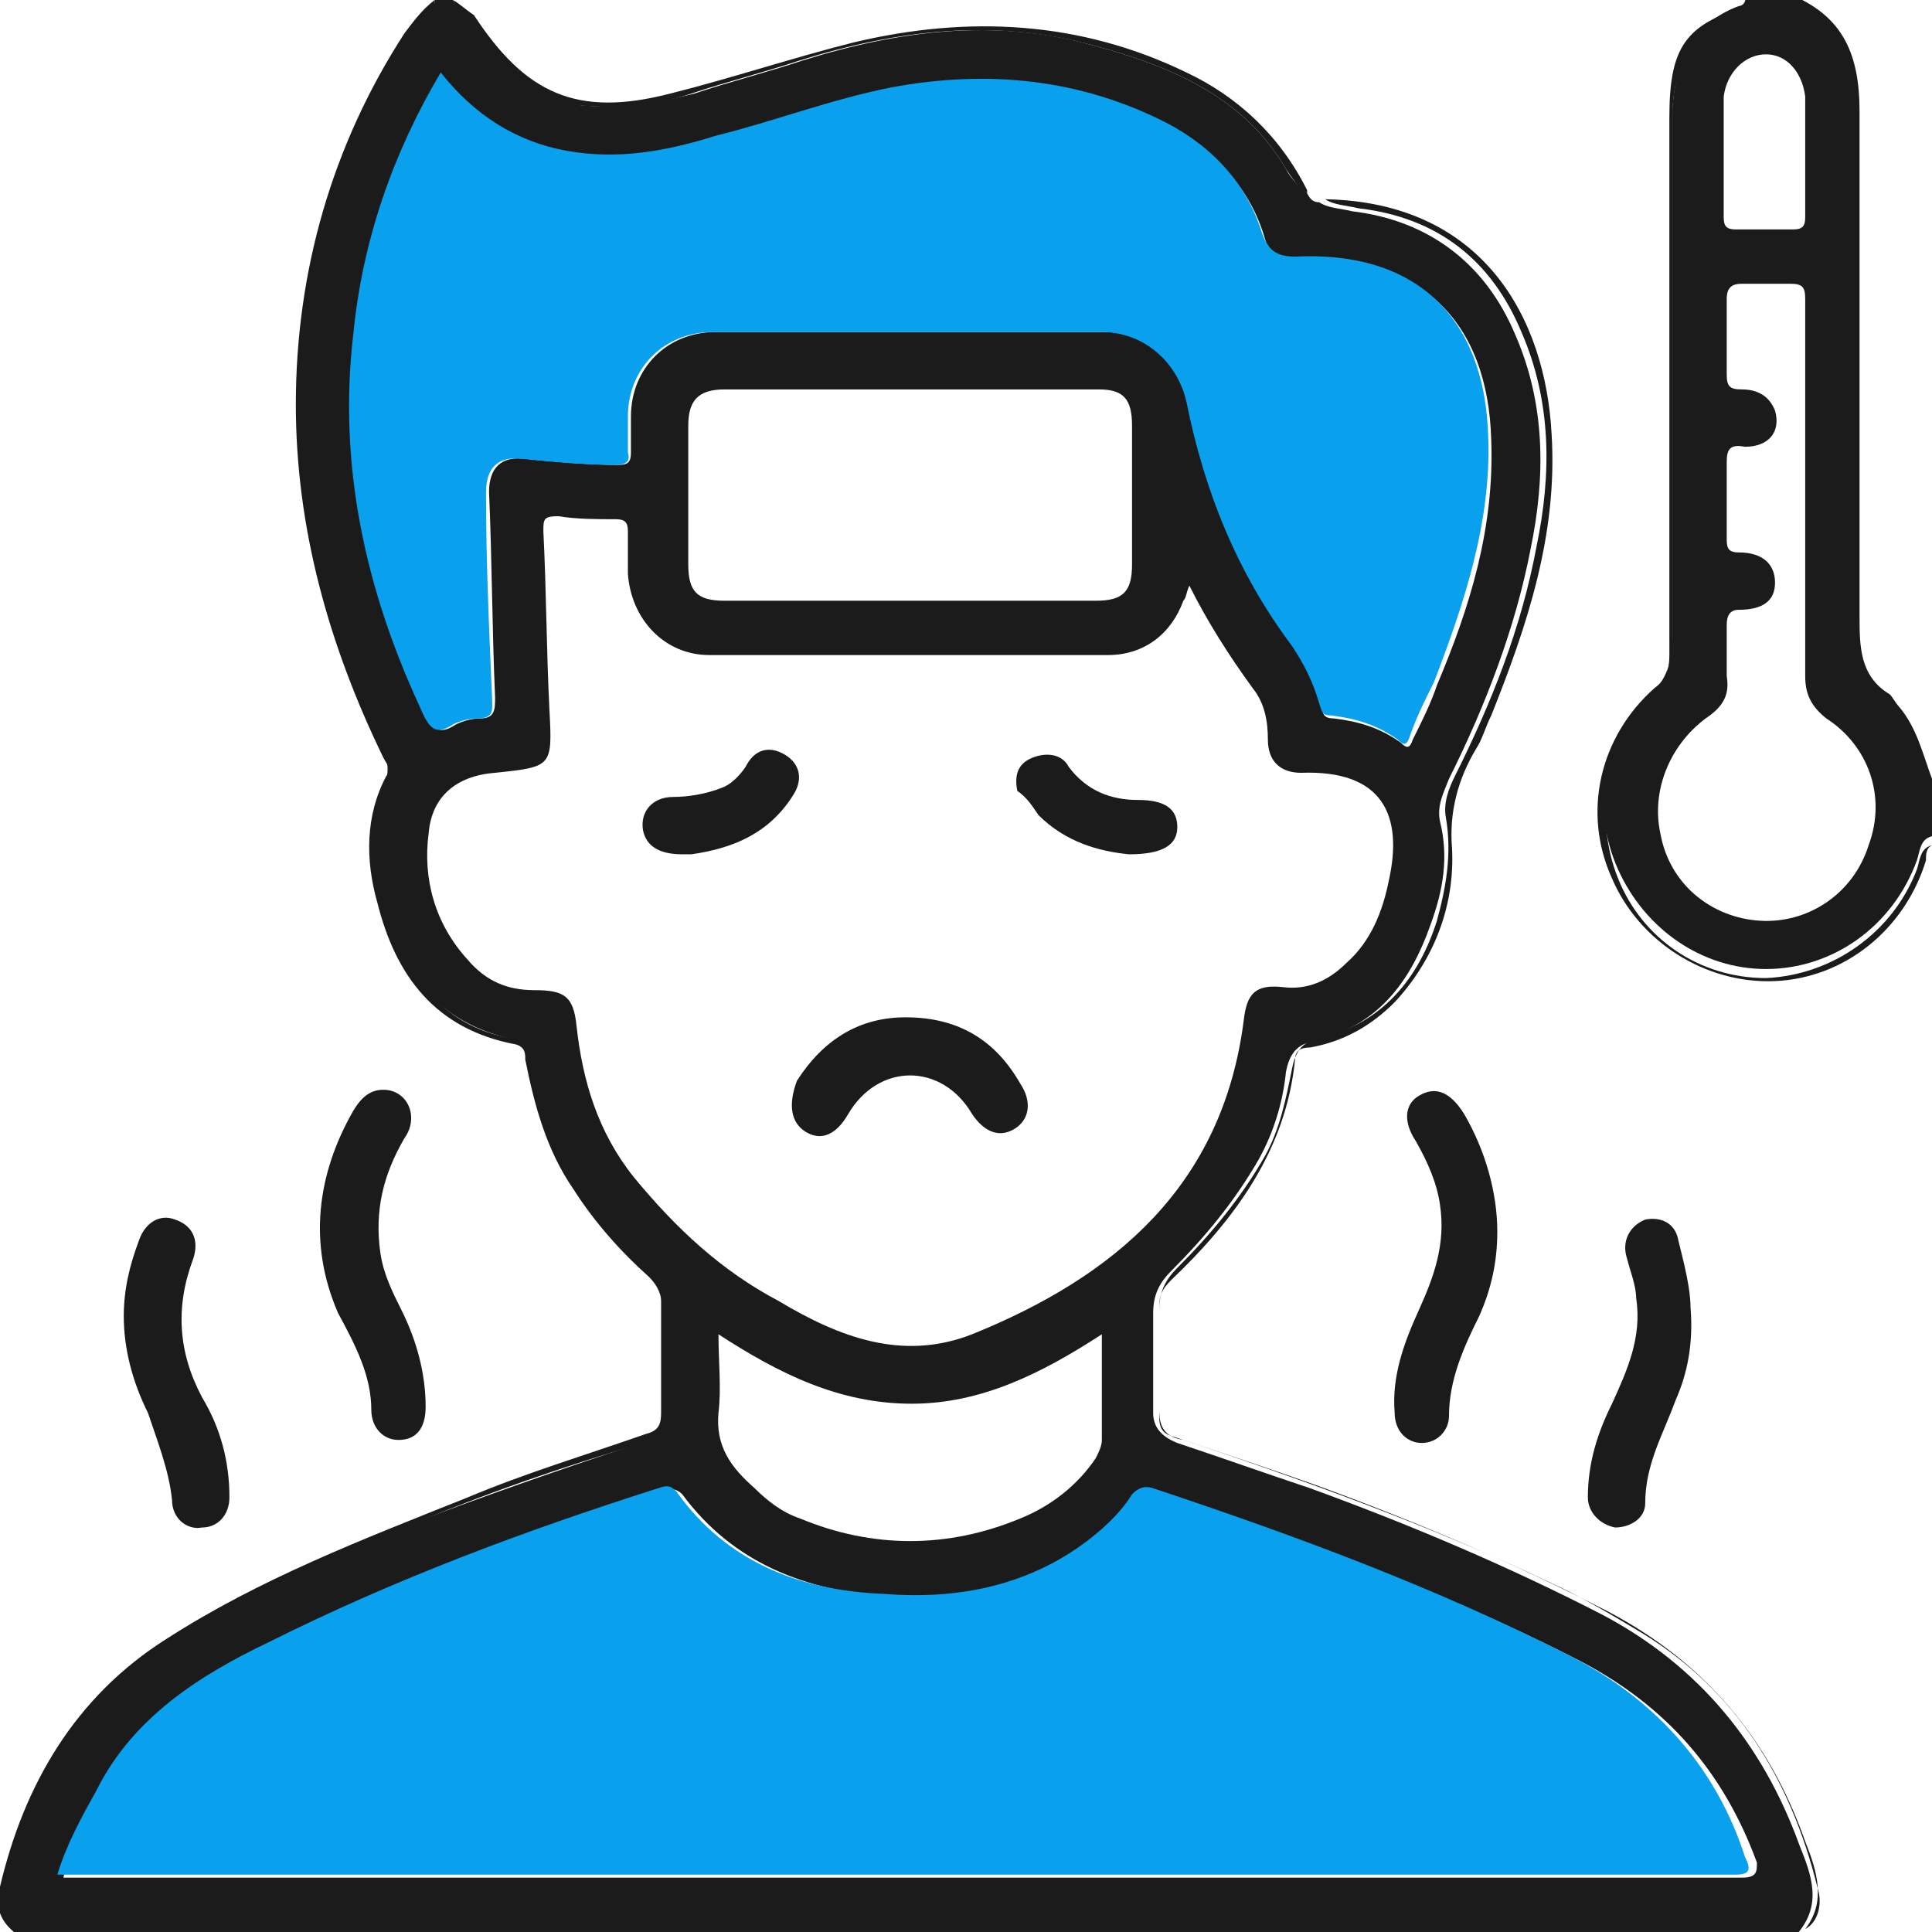 <?xml version="1.0" encoding="utf-8"?>
<!-- Generator: Adobe Illustrator 24.3.0, SVG Export Plug-In . SVG Version: 6.00 Build 0)  -->
<svg version="1.1" id="Layer_1" xmlns="http://www.w3.org/2000/svg" xmlns:xlink="http://www.w3.org/1999/xlink" x="0px" y="0px"
	 viewBox="0 0 64 64" style="enable-background:new 0 0 64 64;" xml:space="preserve">
<style type="text/css">
	.st0{fill:none;}
	.st1{fill:#1B1B1B;}
	.st2{fill:#09A0EE;}
</style>
<g>
	<path class="st0" d="M43.7,6.6c-0.1-0.1-0.3-0.1-0.4-0.3C43.4,6.5,43.5,6.6,43.7,6.6z"/>
	<path class="st1" d="M59.6,61.1c-1.2-3.3-3.3-5.9-6.5-7.6c-3.1-1.6-6.4-3-9.7-4.2c-1.5-0.5-2.9-1-4.4-1.5c-0.5-0.2-0.8-0.5-0.8-1
		c0-1.1,0-2.2,0-3.3c0-0.6,0.2-1,0.6-1.4c1.1-1.1,2.1-2.3,2.9-3.7c0.5-0.9,0.8-1.9,0.9-2.9c0.1-0.5,0.3-0.9,0.9-1
		c2.1-0.5,3.2-1.9,3.9-3.9c0.4-1.1,0.6-2.2,0.3-3.4c-0.1-0.5,0.1-0.9,0.3-1.4c1.2-2.4,2.2-5,2.7-7.6c0.5-2.4,0.5-4.8-0.5-7.1
		c-1-2.4-2.9-3.8-5.4-4.1c-0.4-0.1-0.8-0.1-1.1-0.3c-0.2,0-0.3-0.1-0.4-0.3c-0.2-0.2-0.5-0.4-0.7-0.8c-1.4-2.4-3.8-3.4-6.4-4.1
		C33,0.6,29.8,1,26.6,2c-1.2,0.4-2.4,0.7-3.6,1.1c-1.2,0.3-2.4,0.5-3.6,0.4c-1.5-0.1-2.4-1-3.3-2.1C15.6,1,15.2,0.5,15,0
		c-0.2,0-0.4,0-0.6,0c0,0.1,0,0.2-0.1,0.2c-2.6,3.2-3.8,7-4.3,11c-0.5,4.7,0.5,9.2,2.6,13.4c0.3,0.6,0.3,1,0.1,1.6
		c-0.7,1.7-0.3,3.4,0.4,5c0.7,1.7,2,2.8,3.8,3.2c0.3,0.1,0.5,0.2,0.6,0.6c0.1,0.3,0.1,0.6,0.2,0.9c0.3,1.8,1.2,3.3,2.4,4.7
		c0.5,0.6,0.9,1.1,1.5,1.6c0.3,0.3,0.5,0.7,0.4,1.1c0,1.1,0,2.3,0,3.4c0,0.8-0.1,0.9-0.8,1.1c-2.7,0.9-5.3,1.8-7.9,2.8
		c-2.6,1.1-5.2,2.1-7.6,3.7c-3,1.9-4.7,4.8-5.6,8.2c-0.2,0.6,0.2,1.1,0.4,1.6c19.7,0,39.3,0,59,0C60.4,63.1,60,62.1,59.6,61.1z
		 M11.8,11.3c0.3-3.1,1.3-6,2.9-8.7c1.1,1.4,2.5,2.3,4.2,2.6c1.7,0.2,3.3-0.1,4.9-0.5c1.9-0.6,3.8-1.2,5.8-1.6
		c3.2-0.6,6.3-0.3,9.2,1.2c1.5,0.8,2.6,1.9,3.1,3.6C42,8.3,42.4,8.6,43,8.6c4-0.2,6.3,2,6.4,6c0.1,2.9-0.7,5.5-1.8,8.1
		c-0.2,0.6-0.5,1.2-0.8,1.8c-0.1,0.3-0.2,0.3-0.4,0.1c-0.7-0.5-1.4-0.7-2.2-0.8c-0.3,0-0.4-0.1-0.4-0.4c-0.1-0.7-0.4-1.3-0.9-1.9
		c-1.8-2.4-2.9-5.2-3.5-8.1C39.1,11.9,38,11,36.6,11c-4.3,0-8.6,0-12.9,0c-1.6,0-2.8,1.2-2.8,2.8c0,0.4,0,0.8,0,1.2
		c0,0.3-0.1,0.4-0.4,0.4c-1,0-2.1-0.1-3.1-0.2c-0.8-0.1-1.2,0.3-1.2,1.1c0.1,2.3,0.1,4.5,0.2,6.8c0,0.4,0,0.7-0.5,0.7
		c-0.3,0-0.6,0.1-0.8,0.2c-0.6,0.4-0.8,0.1-1-0.5C12.2,19.6,11.3,15.6,11.8,11.3z M37.5,14.1c0,1.5,0,3.1,0,4.6
		c0,0.9-0.3,1.2-1.2,1.2c-2.1,0-4.2,0-6.2,0c-2,0-4.1,0-6.1,0c-0.9,0-1.2-0.3-1.2-1.2c0-1.5,0-3.1,0-4.6c0-0.8,0.3-1.2,1.2-1.2
		c4.1,0,8.3,0,12.4,0C37.2,12.9,37.5,13.2,37.5,14.1z M21,39c-1.2-1.5-1.7-3.2-1.9-5c-0.1-1-0.4-1.2-1.4-1.2c-0.9,0-1.6-0.3-2.2-1
		c-1.1-1.2-1.5-2.7-1.3-4.2c0.1-1.2,0.9-1.9,2.2-2c1.9-0.2,1.9-0.2,1.8-2.1c-0.1-2-0.1-3.9-0.2-5.9c0-0.4,0-0.5,0.5-0.5
		c0.6,0.1,1.3,0.1,1.9,0.1c0.3,0,0.4,0.1,0.4,0.4c0,0.5,0,0.9,0,1.4c0.1,1.5,1.2,2.7,2.7,2.7c4.4,0,8.8,0,13.2,0
		c1.2,0,2.1-0.7,2.5-1.8c0.1-0.1,0.1-0.3,0.2-0.5c0.6,1.2,1.3,2.3,2.1,3.4c0.4,0.5,0.5,1.1,0.5,1.7c0,0.7,0.4,1.1,1.1,1.1
		c2.7-0.1,3.4,1.4,2.9,3.6c-0.2,1-0.6,2-1.4,2.7c-0.6,0.6-1.3,0.9-2.1,0.8c-0.9-0.1-1.2,0.2-1.3,1.1c-0.7,5.5-4.3,8.5-9,10.4
		c-2.3,0.9-4.4,0.1-6.4-1.1C23.9,42.1,22.4,40.7,21,39z M23.8,44.2c2,1.3,4,2.3,6.4,2.3c2.3,0,4.3-1,6.3-2.3c0,1.3,0,2.4,0,3.5
		c0,0.2-0.1,0.4-0.2,0.6c-0.6,0.9-1.5,1.6-2.5,2c-2.4,1-4.9,1-7.3,0c-0.6-0.2-1.1-0.6-1.5-1c-0.8-0.7-1.3-1.4-1.2-2.5
		C23.9,46,23.8,45.1,23.8,44.2z M57.7,62.2c-18.4,0-36.8,0-55.2,0c-0.1,0-0.2,0-0.4,0c0.2-1,0.8-1.9,1.3-2.8
		c1.3-2.4,3.4-3.8,5.7-4.9c4.2-2,8.5-3.6,12.9-5.1c0.2-0.1,0.4-0.1,0.6,0.1c1.7,2.3,4.1,3.2,6.9,3.4c2.5,0.1,4.8-0.3,6.9-1.9
		c0.5-0.4,0.9-0.8,1.3-1.4c0.2-0.3,0.3-0.3,0.7-0.2c4.7,1.6,9.4,3.3,13.9,5.6c2.9,1.5,4.8,3.7,5.9,6.7C58.2,62,58.2,62.2,57.7,62.2z
		"/>
	<path class="st1" d="M19.3,3.5c1.2,0.1,2.4,0,3.6-0.4c1.2-0.4,2.4-0.7,3.6-1.1c3.2-1,6.4-1.4,9.7-0.5c2.6,0.7,5,1.7,6.4,4.1
		c0.2,0.3,0.4,0.6,0.7,0.8c0,0,0-0.1,0-0.1c-0.9-1.8-2.3-3.1-4-3.9c-3.5-1.7-7.2-1.9-11-1c-2,0.5-4.1,1.2-6.1,1.7
		c-3.1,0.8-4.8,0-6.5-2.6C15.4,0.3,15.2,0.1,15,0c0.2,0.6,0.6,1,1,1.5C16.8,2.5,17.8,3.4,19.3,3.5z"/>
	<path class="st1" d="M60.2,62.5c-0.9-3.6-2.7-6.5-5.8-8.4c-1-0.6-2-1.2-3.1-1.7c-4-1.9-8.2-3.4-12.4-4.8c-0.4-0.1-0.5-0.3-0.5-0.7
		c0-1.2,0-2.4,0-3.6c0-0.4,0.1-0.6,0.4-0.9c2.1-2,3.8-4.3,4.1-7.3c0-0.3,0.2-0.4,0.5-0.4c1.1-0.2,2-0.7,2.8-1.5
		c1.3-1.4,2-3.2,1.9-5.1c-0.1-1.2,0.2-2.3,0.8-3.3c0.2-0.3,0.3-0.7,0.5-1.1c1.2-3,2.2-6,2-9.3c-0.2-3.9-2.3-7.7-7.5-7.8c0,0,0,0,0,0
		c0.3,0.2,0.7,0.2,1.1,0.3c2.6,0.3,4.4,1.7,5.4,4.1c1,2.3,1,4.7,0.5,7.1c-0.5,2.7-1.5,5.2-2.7,7.6c-0.2,0.4-0.4,0.9-0.3,1.4
		c0.2,1.2,0,2.3-0.3,3.4c-0.6,1.9-1.8,3.4-3.9,3.9c-0.6,0.1-0.8,0.5-0.9,1c-0.2,1-0.4,2-0.9,2.9c-0.8,1.4-1.8,2.6-2.9,3.7
		c-0.4,0.4-0.6,0.8-0.6,1.4c0,1.1,0,2.2,0,3.3c0,0.6,0.2,0.9,0.8,1c1.5,0.5,3,1,4.4,1.5c3.3,1.2,6.6,2.6,9.7,4.2
		c3.2,1.7,5.3,4.2,6.5,7.6c0.4,1,0.7,2,0,2.9C60.2,63.7,60.4,63.1,60.2,62.5z"/>
	<path class="st1" d="M0.2,62.5c0.9-3.4,2.6-6.2,5.6-8.2c2.4-1.5,5-2.6,7.6-3.7c2.6-1.1,5.2-2,7.9-2.8c0.7-0.2,0.8-0.3,0.8-1.1
		c0-1.1,0-2.3,0-3.4c0-0.4-0.1-0.8-0.4-1.1c-0.5-0.5-1-1.1-1.5-1.6c-1.1-1.4-2.1-2.9-2.4-4.7c-0.1-0.3-0.1-0.6-0.2-0.9
		c-0.1-0.3-0.2-0.5-0.6-0.6c-1.9-0.3-3.1-1.5-3.8-3.2c-0.7-1.6-1.1-3.3-0.4-5c0.2-0.6,0.2-1.1-0.1-1.6c-2.1-4.2-3.1-8.7-2.6-13.4
		c0.4-4.1,1.7-7.8,4.3-11C14.4,0.1,14.4,0,14.4,0c-0.4,0.3-0.7,0.7-1,1.1C11,4.8,9.8,9,9.8,13.4c0,4.1,1.1,8,2.9,11.7
		c0.1,0.2,0.3,0.4,0.1,0.6c-0.7,1.3-0.7,2.8-0.3,4.2c0.6,2.4,1.9,4.2,4.6,4.7c0.3,0.1,0.3,0.3,0.3,0.5c0.3,1.5,0.7,3,1.6,4.3
		c0.7,1.1,1.6,2.1,2.5,2.9c0.2,0.2,0.4,0.5,0.4,0.8c0,1.2,0,2.5,0,3.7c0,0.4-0.1,0.6-0.5,0.7c-2,0.7-4,1.3-5.9,2.1
		C12,51,8.6,52.3,5.5,54.3c-3,1.9-4.7,4.8-5.5,8.2c-0.2,0.6,0,1.2,0.6,1.6C0.4,63.6,0.1,63.1,0.2,62.5z"/>
	<path class="st1" d="M57.6,0.2c-1.6,0.6-2.1,1.9-2.2,3.4c0,0.7,0,1.3,0,2c0,5.2,0,10.4,0,15.6c0,0.7-0.2,1.3-0.7,1.8
		c-1.6,1.5-2,3.8-1.1,5.8c0.9,2,2.8,3.3,4.9,3.3c2.2,0,4.2-1.4,5-3.6c0.1-0.3,0.1-0.7,0.5-0.8c0-0.6,0-1.3,0-1.9
		c-0.3-0.8-0.5-1.7-1.1-2.4c-0.1-0.1-0.2-0.3-0.3-0.4c-1-0.6-1-1.6-1-2.6c0-5.6,0-11.1,0-16.7c0-2-0.6-3.3-2.6-4c-0.4,0-0.8,0-1.2,0
		C57.9,0.1,57.7,0.2,57.6,0.2z M59.8,16.3c0,2,0,4.1,0,6.1c0,0.6,0.2,1,0.7,1.4c1.4,0.9,2,2.6,1.4,4.2c-0.5,1.6-2,2.6-3.6,2.5
		c-1.6-0.1-3-1.2-3.3-2.9c-0.3-1.4,0.3-2.9,1.5-3.8c0.6-0.4,0.8-0.8,0.7-1.4c0-0.6,0-1.1,0-1.7c0-0.3,0.1-0.5,0.4-0.5
		c0.8,0,1.2-0.3,1.2-0.9c0-0.6-0.4-1-1.2-1c-0.4,0-0.4-0.2-0.4-0.5c0-0.8,0-1.7,0-2.5c0-0.4,0.1-0.6,0.6-0.5c0.8,0,1.2-0.5,1-1.2
		c-0.2-0.5-0.6-0.7-1.1-0.7c-0.4,0-0.5-0.1-0.5-0.5c0-0.8,0-1.7,0-2.5c0-0.4,0.2-0.5,0.5-0.5c0.5,0,1,0,1.6,0c0.4,0,0.5,0.1,0.5,0.5
		C59.8,12.1,59.8,14.2,59.8,16.3z M58.5,1.8c0.7,0,1.2,0.6,1.3,1.4c0,0.6,0,1.3,0,1.9c0,0.7,0,1.4,0,2.1c0,0.3-0.1,0.4-0.4,0.4
		c-0.6,0-1.3,0-1.9,0c-0.3,0-0.4-0.1-0.4-0.4c0-1.3,0-2.7,0-4C57.2,2.4,57.8,1.8,58.5,1.8z"/>
	<path class="st1" d="M55.3,3.9c0,5.9,0,11.8,0,17.8c0,0.5-0.1,0.8-0.5,1.1c-1.8,1.6-2.4,4.1-1.4,6.3c0.9,2.1,3.1,3.5,5.4,3.4
		c2.3-0.1,4.3-1.7,5-4c0-0.2,0-0.4,0.2-0.5c-0.4,0.1-0.4,0.5-0.5,0.8c-0.8,2.1-2.8,3.5-5,3.6c-2.2,0-4.1-1.3-4.9-3.3
		c-0.8-2-0.4-4.3,1.1-5.8c0.5-0.5,0.7-1.1,0.7-1.8c0-5.2,0-10.4,0-15.6c0-0.7,0-1.3,0-2c0-1.6,0.6-2.9,2.2-3.4
		c0.1,0,0.3-0.1,0.3-0.3C55.8,0.8,55.3,1.6,55.3,3.9z"/>
	<path class="st1" d="M47,36.3c-0.5,0.3-0.5,0.9-0.1,1.5c0.4,0.7,0.7,1.4,0.8,2.1c0.2,1.3-0.2,2.4-0.7,3.5c-0.5,1.1-0.9,2.2-0.8,3.4
		c0,0.6,0.4,1,0.9,1c0.5,0,0.9-0.4,0.9-0.9c0-1.2,0.5-2.3,1-3.3c0.4-0.9,0.6-1.8,0.6-2.8c0-1.3-0.4-2.7-1.1-3.9
		C48,36.1,47.5,36,47,36.3z"/>
	<path class="st1" d="M54.5,40.4c-0.5,0.2-0.8,0.7-0.6,1.3c0.1,0.4,0.3,0.9,0.3,1.3c0.2,1.3-0.3,2.4-0.8,3.5c-0.5,1-0.8,2-0.8,3.1
		c0,0.5,0.4,0.9,0.9,1c0.5,0,1-0.3,1-0.8c0-1.3,0.6-2.3,1-3.4c0.4-0.9,0.6-1.9,0.5-3.1c0-0.6-0.2-1.4-0.4-2.2
		C55.5,40.5,55,40.3,54.5,40.4z"/>
	<path class="st1" d="M12.3,46.7c0,0.6,0.4,1,0.9,1c0.6,0,0.9-0.4,0.9-1.1c0-1.1-0.3-2.2-0.8-3.2c-0.3-0.6-0.6-1.2-0.7-1.9
		c-0.2-1.4,0.1-2.6,0.8-3.8c0.5-0.7,0.1-1.6-0.7-1.6c-0.4,0-0.7,0.2-1,0.7c-1.2,2.1-1.5,4.4-0.5,6.7C11.8,44.6,12.3,45.6,12.3,46.7z
		"/>
	<path class="st1" d="M5.7,49.7c0,0.6,0.5,1,1,0.9c0.5,0,0.9-0.4,0.9-1c0-1.2-0.3-2.3-0.9-3.3c-0.8-1.5-0.9-3-0.3-4.6
		c0.2-0.6,0-1.1-0.6-1.3c-0.5-0.2-1,0.1-1.2,0.7c-0.3,0.8-0.5,1.6-0.5,2.5c0,1.1,0.3,2.2,0.8,3.2C5.2,47.7,5.6,48.7,5.7,49.7z"/>
	<path class="st2" d="M52.1,54.9c-4.5-2.3-9.1-4-13.9-5.6c-0.3-0.1-0.5,0-0.7,0.2c-0.3,0.5-0.8,1-1.3,1.4c-2,1.6-4.4,2.1-6.9,1.9
		c-2.7-0.1-5.2-1-6.9-3.4c-0.2-0.2-0.3-0.2-0.6-0.1c-4.4,1.4-8.7,3-12.9,5.1c-2.3,1.1-4.5,2.5-5.7,4.9c-0.5,0.9-1,1.8-1.3,2.8
		c0.2,0,0.3,0,0.4,0c18.4,0,36.8,0,55.2,0c0.5,0,0.5-0.2,0.3-0.6C56.9,58.7,55,56.4,52.1,54.9z"/>
	<path class="st2" d="M15,24c0.2-0.1,0.5-0.2,0.8-0.2c0.6,0,0.5-0.3,0.5-0.7c-0.1-2.3-0.2-4.5-0.2-6.8c0-0.8,0.4-1.2,1.2-1.1
		c1,0.1,2.1,0.2,3.1,0.2c0.3,0,0.5-0.1,0.4-0.4c0-0.4,0-0.8,0-1.2c0-1.6,1.2-2.8,2.8-2.8c4.3,0,8.6,0,12.9,0c1.4,0,2.5,1,2.8,2.3
		c0.6,3,1.7,5.7,3.5,8.1c0.4,0.6,0.7,1.2,0.9,1.9c0.1,0.3,0.1,0.4,0.4,0.4c0.8,0.1,1.5,0.3,2.2,0.8c0.2,0.2,0.3,0.2,0.4-0.1
		c0.2-0.6,0.5-1.2,0.8-1.8c1-2.6,1.9-5.3,1.8-8.1c-0.1-4-2.4-6.2-6.4-6c-0.6,0-0.9-0.2-1.1-0.8c-0.5-1.6-1.6-2.8-3.1-3.6
		c-2.9-1.5-6-1.8-9.2-1.2c-2,0.4-3.8,1.1-5.8,1.6c-1.6,0.5-3.2,0.8-4.9,0.5c-1.7-0.3-3.1-1.2-4.2-2.6c-1.6,2.7-2.6,5.6-2.9,8.7
		c-0.5,4.3,0.4,8.4,2.2,12.3C14.2,24.1,14.4,24.4,15,24z"/>
	<path class="st1" d="M26.7,37.5c0.5,0.3,1,0.1,1.4-0.6c1-1.7,3.1-1.7,4.1,0c0.4,0.6,0.9,0.8,1.4,0.5c0.5-0.3,0.6-0.9,0.2-1.5
		c-0.8-1.4-2-2.2-3.8-2.2c-1.5,0-2.7,0.7-3.6,2.1C26.1,36.6,26.2,37.2,26.7,37.5z"/>
	<path class="st1" d="M26.3,26.3c0.3-0.5,0.2-1-0.3-1.3c-0.5-0.3-1-0.2-1.3,0.4c-0.2,0.3-0.5,0.6-0.8,0.7c-0.5,0.2-1.1,0.3-1.6,0.3
		c-0.7,0-1.1,0.5-1,1.1c0.1,0.5,0.5,0.8,1.3,0.8c0.1,0,0.2,0,0.3,0C24.3,28.1,25.5,27.6,26.3,26.3z"/>
	<path class="st1" d="M34.4,27c0.9,0.9,2,1.2,3,1.3c1.1,0,1.6-0.3,1.6-0.9c0-0.6-0.4-0.9-1.3-0.9c-0.9,0-1.7-0.3-2.3-1.1
		c-0.2-0.4-0.7-0.5-1.2-0.3c-0.5,0.2-0.6,0.6-0.5,1.1C34,26.4,34.2,26.7,34.4,27z"/>
</g>
</svg>
